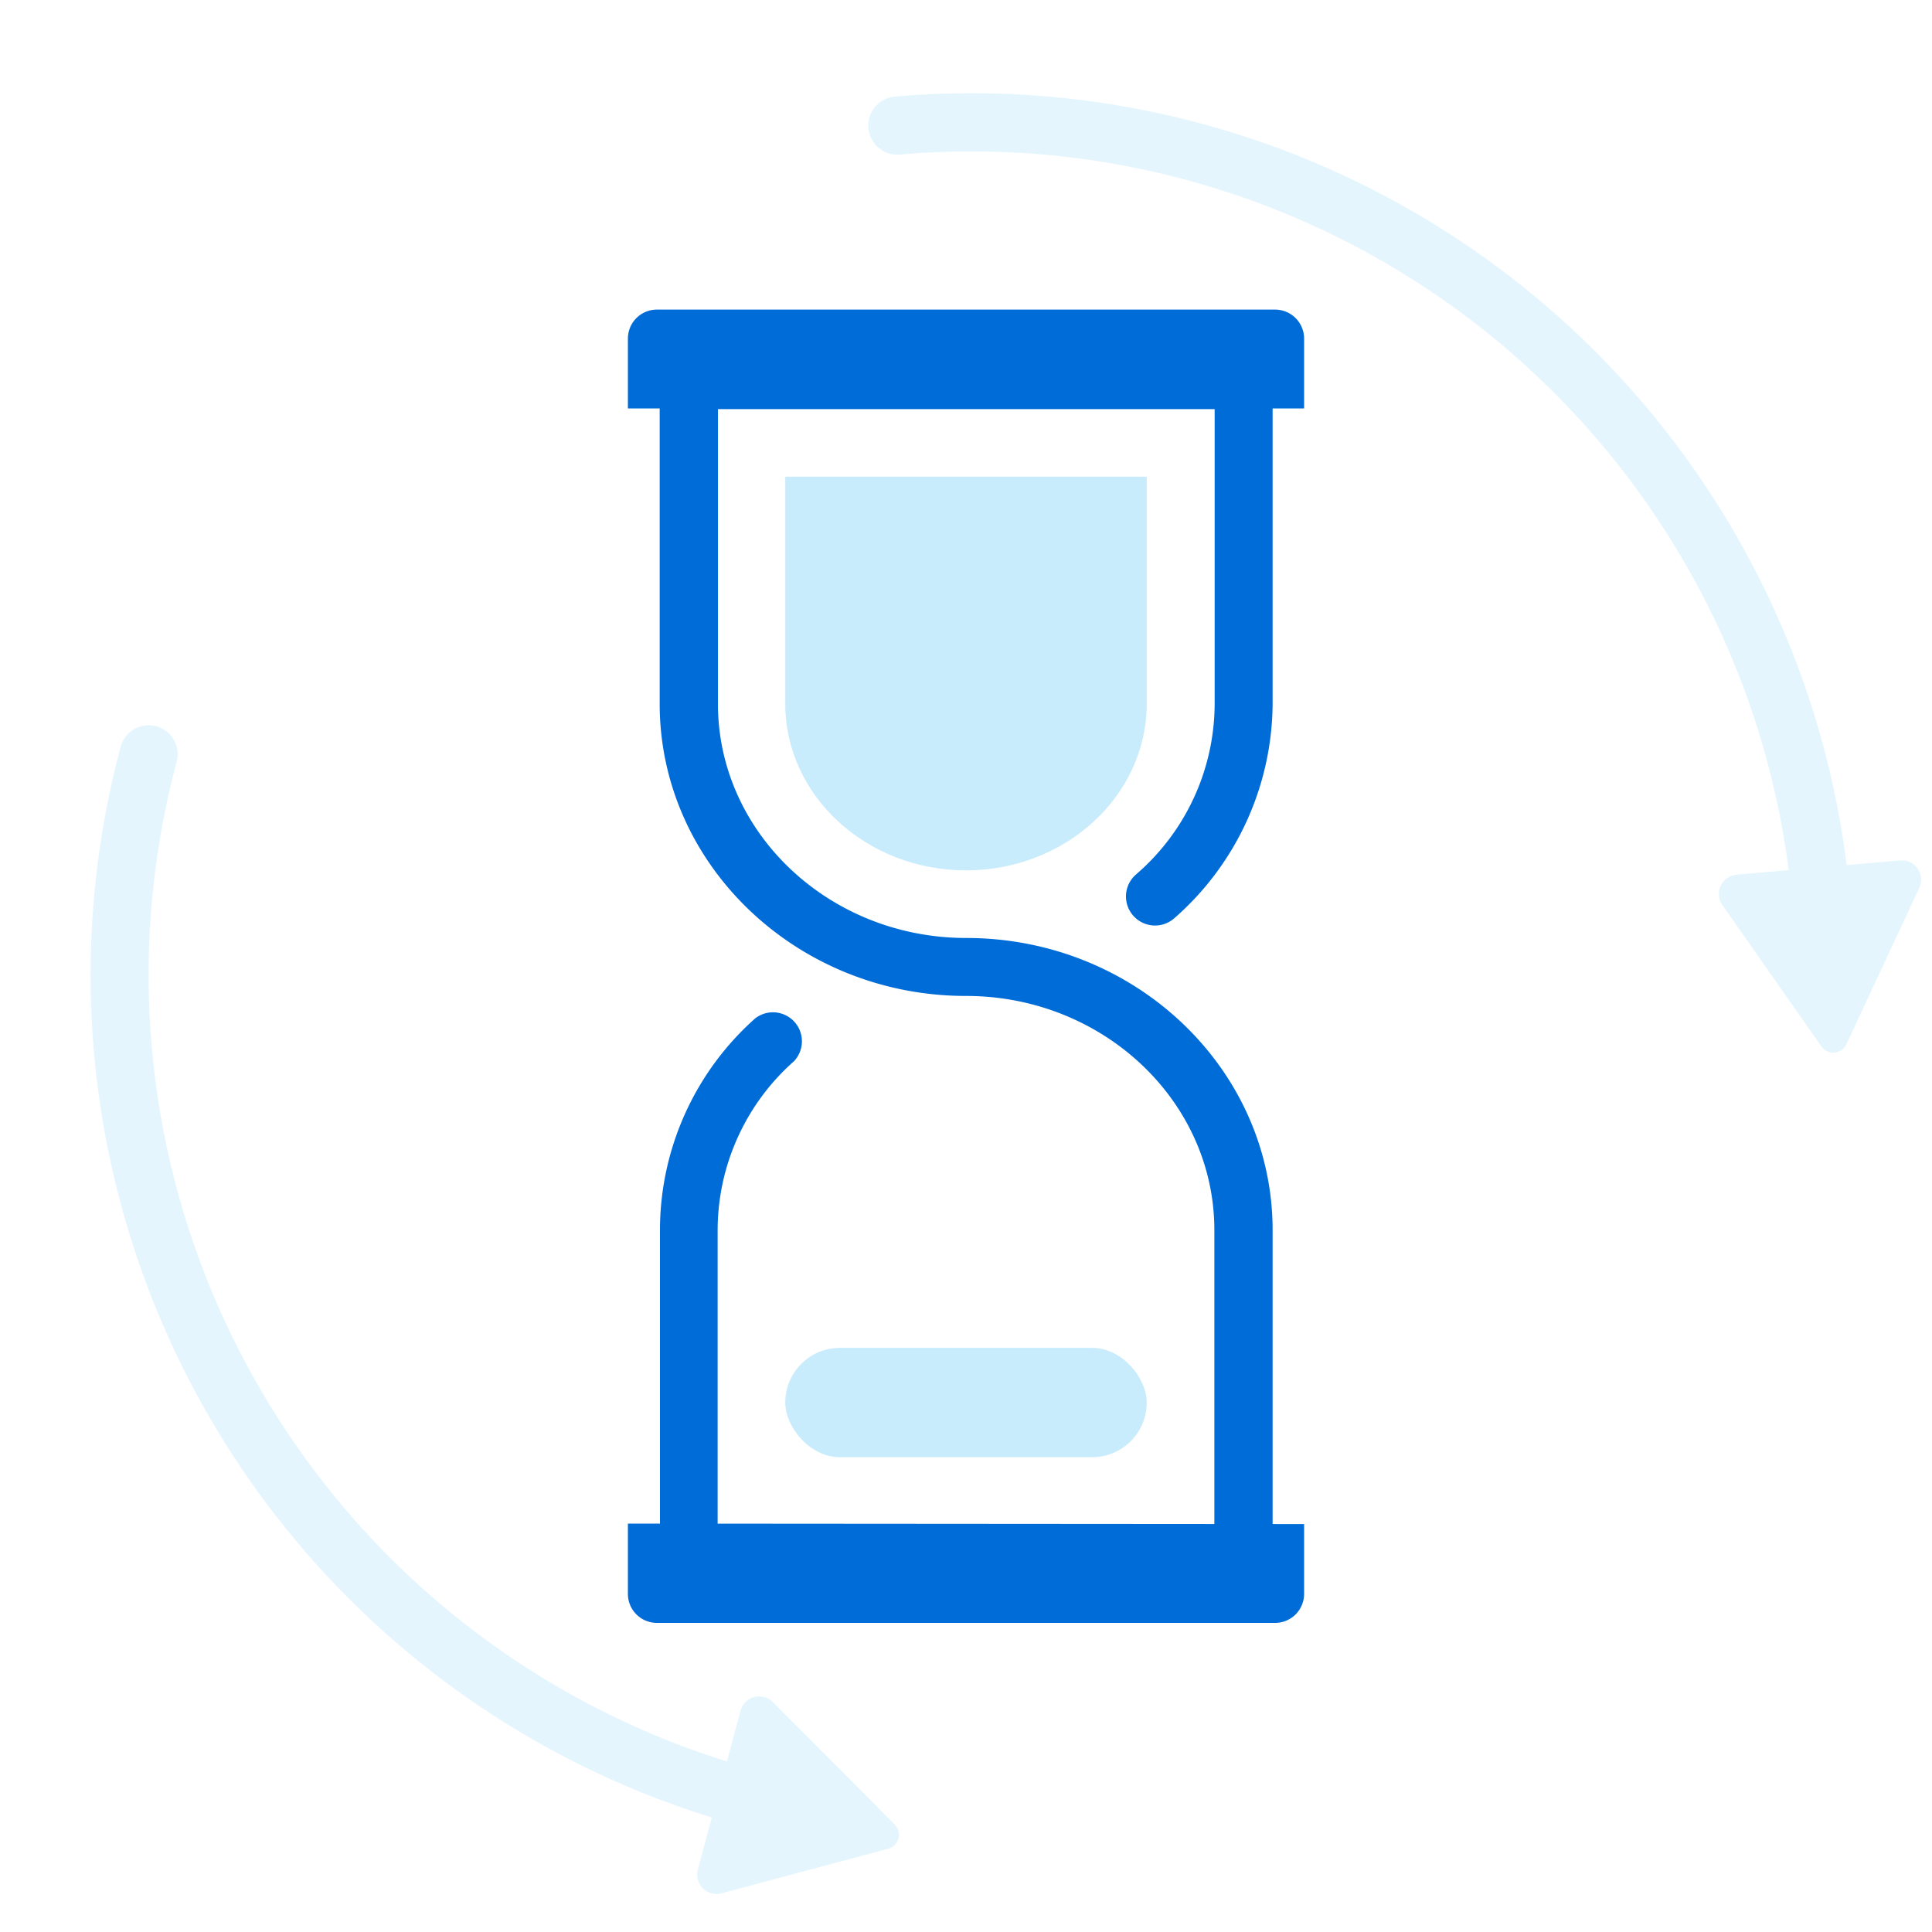 <svg xmlns="http://www.w3.org/2000/svg" viewBox="0 0 200 200"><defs><style>.cls-1{fill:#006cd8;}.cls-2{fill:#c9ecfd;}.cls-3{fill:none;}.cls-4{opacity:0.5;}</style></defs><title>easee-help-no-wasted-time</title><g id="Layer_2" data-name="Layer 2"><g id="Layer_1-2" data-name="Layer 1"><path class="cls-1" d="M117.57,90.55a3,3,0,0,0,4,4.5,29.73,29.73,0,0,0,10.17-22.19V39.35a3,3,0,0,0-3-3H71.29a3,3,0,0,0-3,3V72.86c0,16.67,14.23,30.24,31.71,30.24,14.18,0,25.71,10.87,25.71,24.24v30.51H74.29V127.34a23.38,23.38,0,0,1,7.89-17.47,3,3,0,0,0-4-4.45,29.33,29.33,0,0,0-9.86,21.92v33.51a3,3,0,0,0,3,3h57.42a3,3,0,0,0,3-3V127.34c0-16.68-14.23-30.24-31.71-30.24-14.18,0-25.71-10.88-25.71-24.24V42.35h51.42V72.86A23.39,23.39,0,0,1,117.57,90.55Z"/><path class="cls-2" d="M100,90.1c-10.32,0-18.71-7.74-18.71-17.24V49.35h37.42V72.86C118.71,82.36,110.32,90.1,100,90.1Z"/><rect class="cls-2" x="81.29" y="139.53" width="37.42" height="11.32" rx="5.66"/><path class="cls-1" d="M132,32.05H68a3,3,0,0,0-3,3v7.23h70V35.05A3,3,0,0,0,132,32.05Z"/><path class="cls-1" d="M65,157.72V165a3,3,0,0,0,3,3h64a3,3,0,0,0,3-3v-7.23Z"/><rect class="cls-3" width="200" height="200"/><g class="cls-4"><path class="cls-2" d="M188.54,96.3a3,3,0,0,1-3-2.74A85.29,85.29,0,0,0,93.16,16a3,3,0,1,1-.52-6,91.27,91.27,0,0,1,98.89,83,3,3,0,0,1-2.73,3.25Z"/><path class="cls-2" d="M198.69,91.9l-7.55,16.2a1.5,1.5,0,0,1-2.59.23L178.3,93.69a2,2,0,0,1,1.47-3.14l16.94-1.48A2,2,0,0,1,198.69,91.9Z"/></g><g class="cls-4"><path class="cls-2" d="M80.77,186.72a3,3,0,0,0-2.18-3.41A85.29,85.29,0,0,1,18.29,78.86a3,3,0,1,0-5.8-1.55A91.28,91.28,0,0,0,77,189.1,3,3,0,0,0,80.71,187,1.1,1.1,0,0,0,80.77,186.72Z"/><path class="cls-2" d="M74.68,196l17.26-4.62a1.5,1.5,0,0,0,.68-2.51L80,176.19a2,2,0,0,0-3.34.9l-4.41,16.42A2,2,0,0,0,74.68,196Z"/></g></g></g></svg>